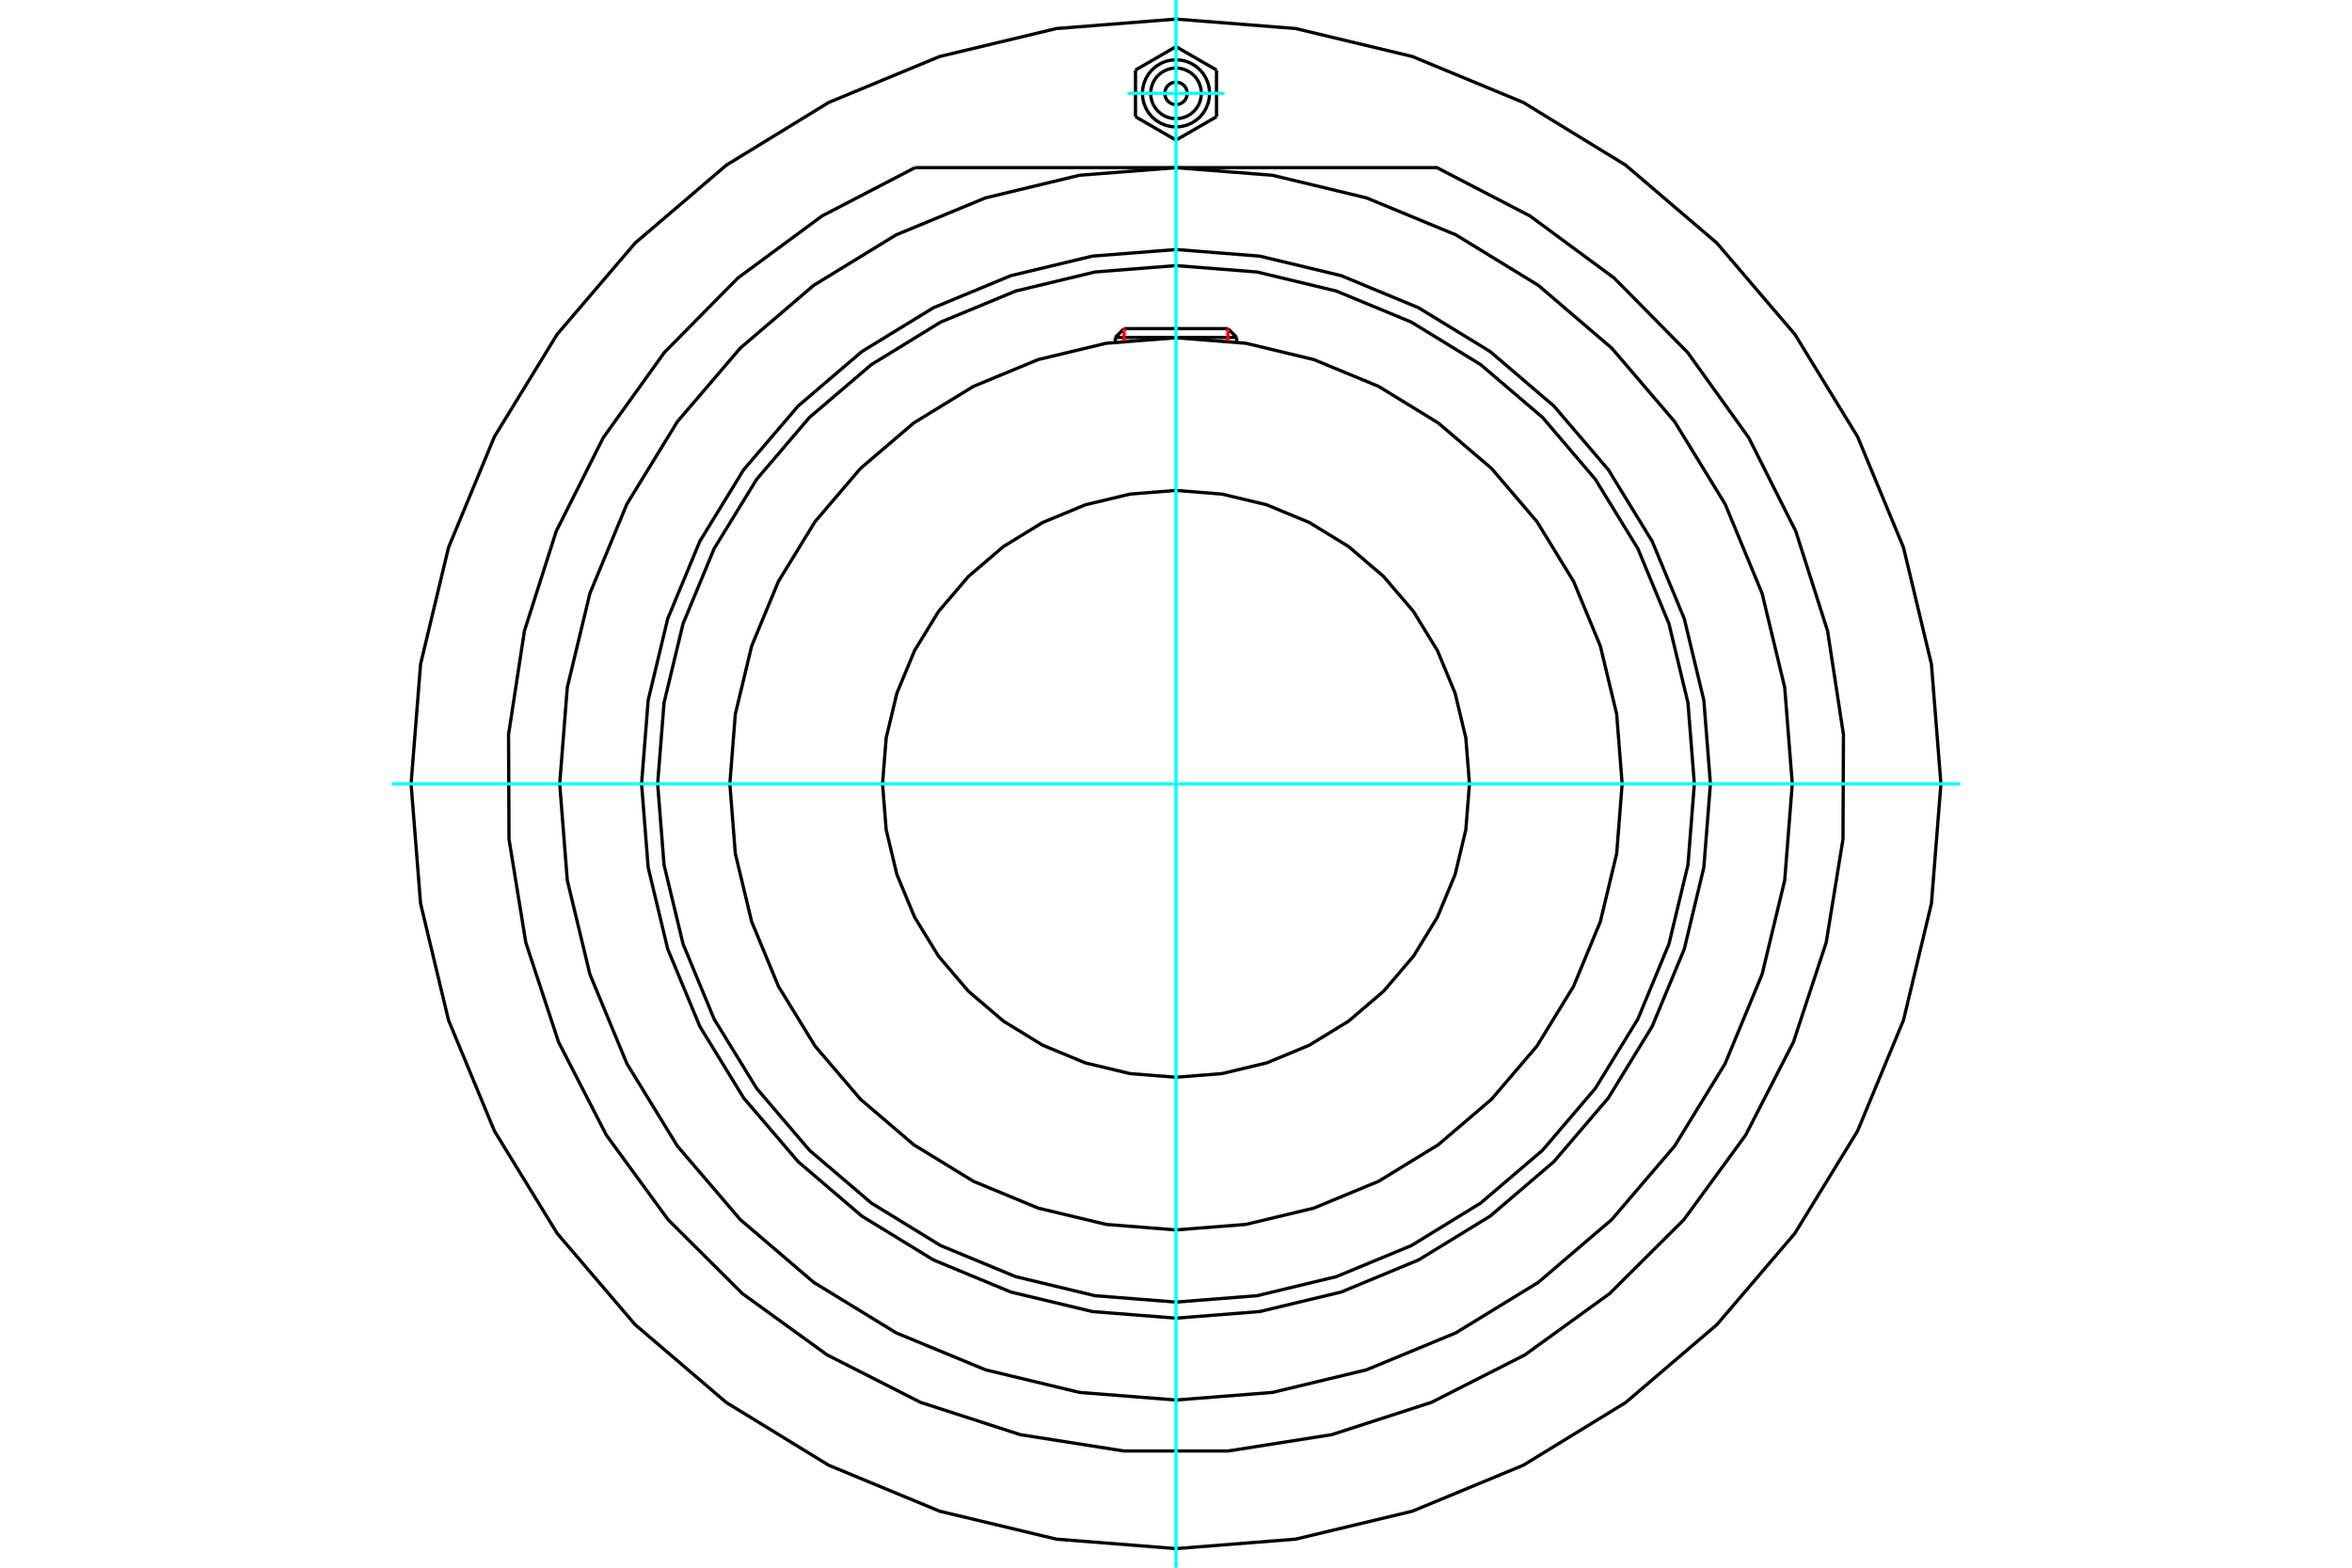 <?xml version="1.0" standalone="no"?>
<!DOCTYPE svg PUBLIC "-//W3C//DTD SVG 1.1//EN"
	"http://www.w3.org/Graphics/SVG/1.1/DTD/svg11.dtd">
<svg xmlns="http://www.w3.org/2000/svg" height="100%" width="100%" viewBox="0 0 36000 24000">
	<rect x="-1800" y="-1200" width="39600" height="26400" style="fill:#FFF"/>
	<g style="fill:none; fill-rule:evenodd" transform="matrix(1 0 0 1 0 0)">
		<g style="fill:none; stroke:#000; stroke-width:50; shape-rendering:geometricPrecision">
			<polyline points="26180,12000 26079,10720 25780,9472 25288,8286 24618,7192 23784,6216 22808,5382 21714,4712 20528,4220 19280,3921 18000,3820 16720,3921 15472,4220 14286,4712 13192,5382 12216,6216 11382,7192 10712,8286 10220,9472 9921,10720 9820,12000 9921,13280 10220,14528 10712,15714 11382,16808 12216,17784 13192,18618 14286,19288 15472,19780 16720,20079 18000,20180 19280,20079 20528,19780 21714,19288 22808,18618 23784,17784 24618,16808 25288,15714 25780,14528 26079,13280 26180,12000"/>
			<polyline points="25934,12000 25836,10759 25545,9548 25069,8398 24418,7337 23610,6390 22663,5582 21602,4931 20452,4455 19241,4164 18000,4066 16759,4164 15548,4455 14398,4931 13337,5582 12390,6390 11582,7337 10931,8398 10455,9548 10164,10759 10066,12000 10164,13241 10455,14452 10931,15602 11582,16663 12390,17610 13337,18418 14398,19069 15548,19545 16759,19836 18000,19934 19241,19836 20452,19545 21602,19069 22663,18418 23610,17610 24418,16663 25069,15602 25545,14452 25836,13241 25934,12000"/>
			<polyline points="24829,12000 24745,10932 24495,9890 24085,8900 23525,7986 22829,7171 22014,6475 21100,5915 20110,5505 19068,5255 18000,5171 16932,5255 15890,5505 14900,5915 13986,6475 13171,7171 12475,7986 11915,8900 11505,9890 11255,10932 11171,12000 11255,13068 11505,14110 11915,15100 12475,16014 13171,16829 13986,17525 14900,18085 15890,18495 16932,18745 18000,18829 19068,18745 20110,18495 21100,18085 22014,17525 22829,16829 23525,16014 24085,15100 24495,14110 24745,13068 24829,12000"/>
			<polyline points="22492,12000 22436,11297 22272,10612 22002,9961 21634,9360 21176,8824 20640,8366 20039,7998 19388,7728 18703,7564 18000,7508 17297,7564 16612,7728 15961,7998 15360,8366 14824,8824 14366,9360 13998,9961 13728,10612 13564,11297 13508,12000 13564,12703 13728,13388 13998,14039 14366,14640 14824,15176 15360,15634 15961,16002 16612,16272 17297,16436 18000,16492 18703,16436 19388,16272 20039,16002 20640,15634 21176,15176 21634,14640 22002,14039 22272,13388 22436,12703 22492,12000"/>
			<line x1="18929" y1="5166" x2="17071" y2="5166"/>
			<line x1="17205" y1="5031" x2="18795" y2="5031"/>
			<line x1="17205" y1="5031" x2="17071" y2="5166"/>
			<line x1="18929" y1="5166" x2="18795" y2="5031"/>
			<line x1="17071" y1="5166" x2="17071" y2="5234"/>
			<line x1="18929" y1="5234" x2="18929" y2="5166"/>
			<polyline points="14007,2566 12584,3305 11294,4256 10168,5397 9234,6700 8514,8132 8027,9659 7784,11244 7791,12847 8048,14429 8549,15952 9281,17378 10226,18672 11362,19803 12661,20743 14090,21469 15615,21963 17199,22213 18801,22213 20385,21963 21910,21469 23339,20743 24638,19803 25774,18672 26719,17378 27451,15952 27952,14429 28209,12847 28216,11244 27973,9659 27486,8132 26766,6700 25832,5397 24706,4256 23416,3305 21993,2566 14007,2566"/>
			<polyline points="27433,12000 27317,10524 26971,9085 26405,7717 25632,6455 24670,5330 23545,4368 22283,3595 20915,3029 19476,2683 18000,2567 16524,2683 15085,3029 13717,3595 12455,4368 11330,5330 10368,6455 9595,7717 9029,9085 8683,10524 8567,12000 8683,13476 9029,14915 9595,16283 10368,17545 11330,18670 12455,19632 13717,20405 15085,20971 16524,21317 18000,21433 19476,21317 20915,20971 22283,20405 23545,19632 24670,18670 25632,17545 26405,16283 26971,14915 27317,13476 27433,12000"/>
			<polyline points="29708,12000 29563,10169 29135,8382 28432,6685 27472,5118 26279,3721 24882,2528 23315,1568 21618,865 19831,437 18000,292 16169,437 14382,865 12685,1568 11118,2528 9721,3721 8528,5118 7568,6685 6865,8382 6437,10169 6292,12000 6437,13831 6865,15618 7568,17315 8528,18882 9721,20279 11118,21472 12685,22432 14382,23135 16169,23563 18000,23708 19831,23563 21618,23135 23315,22432 24882,21472 26279,20279 27472,18882 28432,17315 29135,15618 29563,13831 29708,12000"/>
			<polyline points="18172,1429 18170,1402 18163,1376 18153,1351 18139,1328 18121,1308 18101,1290 18078,1276 18053,1266 18027,1260 18000,1258 17973,1260 17947,1266 17922,1276 17899,1290 17879,1308 17861,1328 17847,1351 17837,1376 17830,1402 17828,1429 17830,1456 17837,1482 17847,1507 17861,1530 17879,1551 17899,1568 17922,1582 17947,1593 17973,1599 18000,1601 18027,1599 18053,1593 18078,1582 18101,1568 18121,1551 18139,1530 18153,1507 18163,1482 18170,1456 18172,1429"/>
			<polyline points="18388,1429 18383,1369 18369,1309 18346,1253 18314,1201 18274,1155 18228,1115 18176,1084 18120,1060 18061,1046 18000,1041 17939,1046 17880,1060 17824,1084 17772,1115 17726,1155 17686,1201 17654,1253 17631,1309 17617,1369 17612,1429 17617,1490 17631,1549 17654,1605 17686,1657 17726,1704 17772,1743 17824,1775 17880,1798 17939,1812 18000,1817 18061,1812 18120,1798 18176,1775 18228,1743 18274,1704 18314,1657 18346,1605 18369,1549 18383,1490 18388,1429"/>
			<polyline points="18514,1429 18508,1349 18489,1270 18458,1196 18416,1127 18364,1066 18302,1013 18233,971 18159,940 18080,921 18000,915 17920,921 17841,940 17767,971 17698,1013 17636,1066 17584,1127 17542,1196 17511,1270 17492,1349 17486,1429 17492,1510 17511,1588 17542,1663 17584,1732 17636,1793 17698,1845 17767,1887 17841,1918 17920,1937 18000,1944 18080,1937 18159,1918 18233,1887 18302,1845 18364,1793 18416,1732 18458,1663 18489,1588 18508,1510 18514,1429"/>
			<line x1="17380" y1="1072" x2="18000" y2="714"/>
			<line x1="17380" y1="1787" x2="17380" y2="1072"/>
			<line x1="18000" y1="2145" x2="17380" y2="1787"/>
			<line x1="18620" y1="1787" x2="18000" y2="2145"/>
			<line x1="18620" y1="1072" x2="18620" y2="1787"/>
			<line x1="18000" y1="714" x2="18620" y2="1072"/>
		</g>
		<g style="fill:none; stroke:#0FF; stroke-width:50; shape-rendering:geometricPrecision">
			<line x1="18000" y1="24000" x2="18000" y2="0"/>
			<line x1="6000" y1="12000" x2="30000" y2="12000"/>
			<line x1="17257" y1="1429" x2="18743" y2="1429"/>
		</g>
		<g style="fill:none; stroke:#F00; stroke-width:50; shape-rendering:geometricPrecision">
			<line x1="17205" y1="5031" x2="17205" y2="5217"/>
			<line x1="18795" y1="5217" x2="18795" y2="5031"/>
		</g>
	</g>
</svg>
